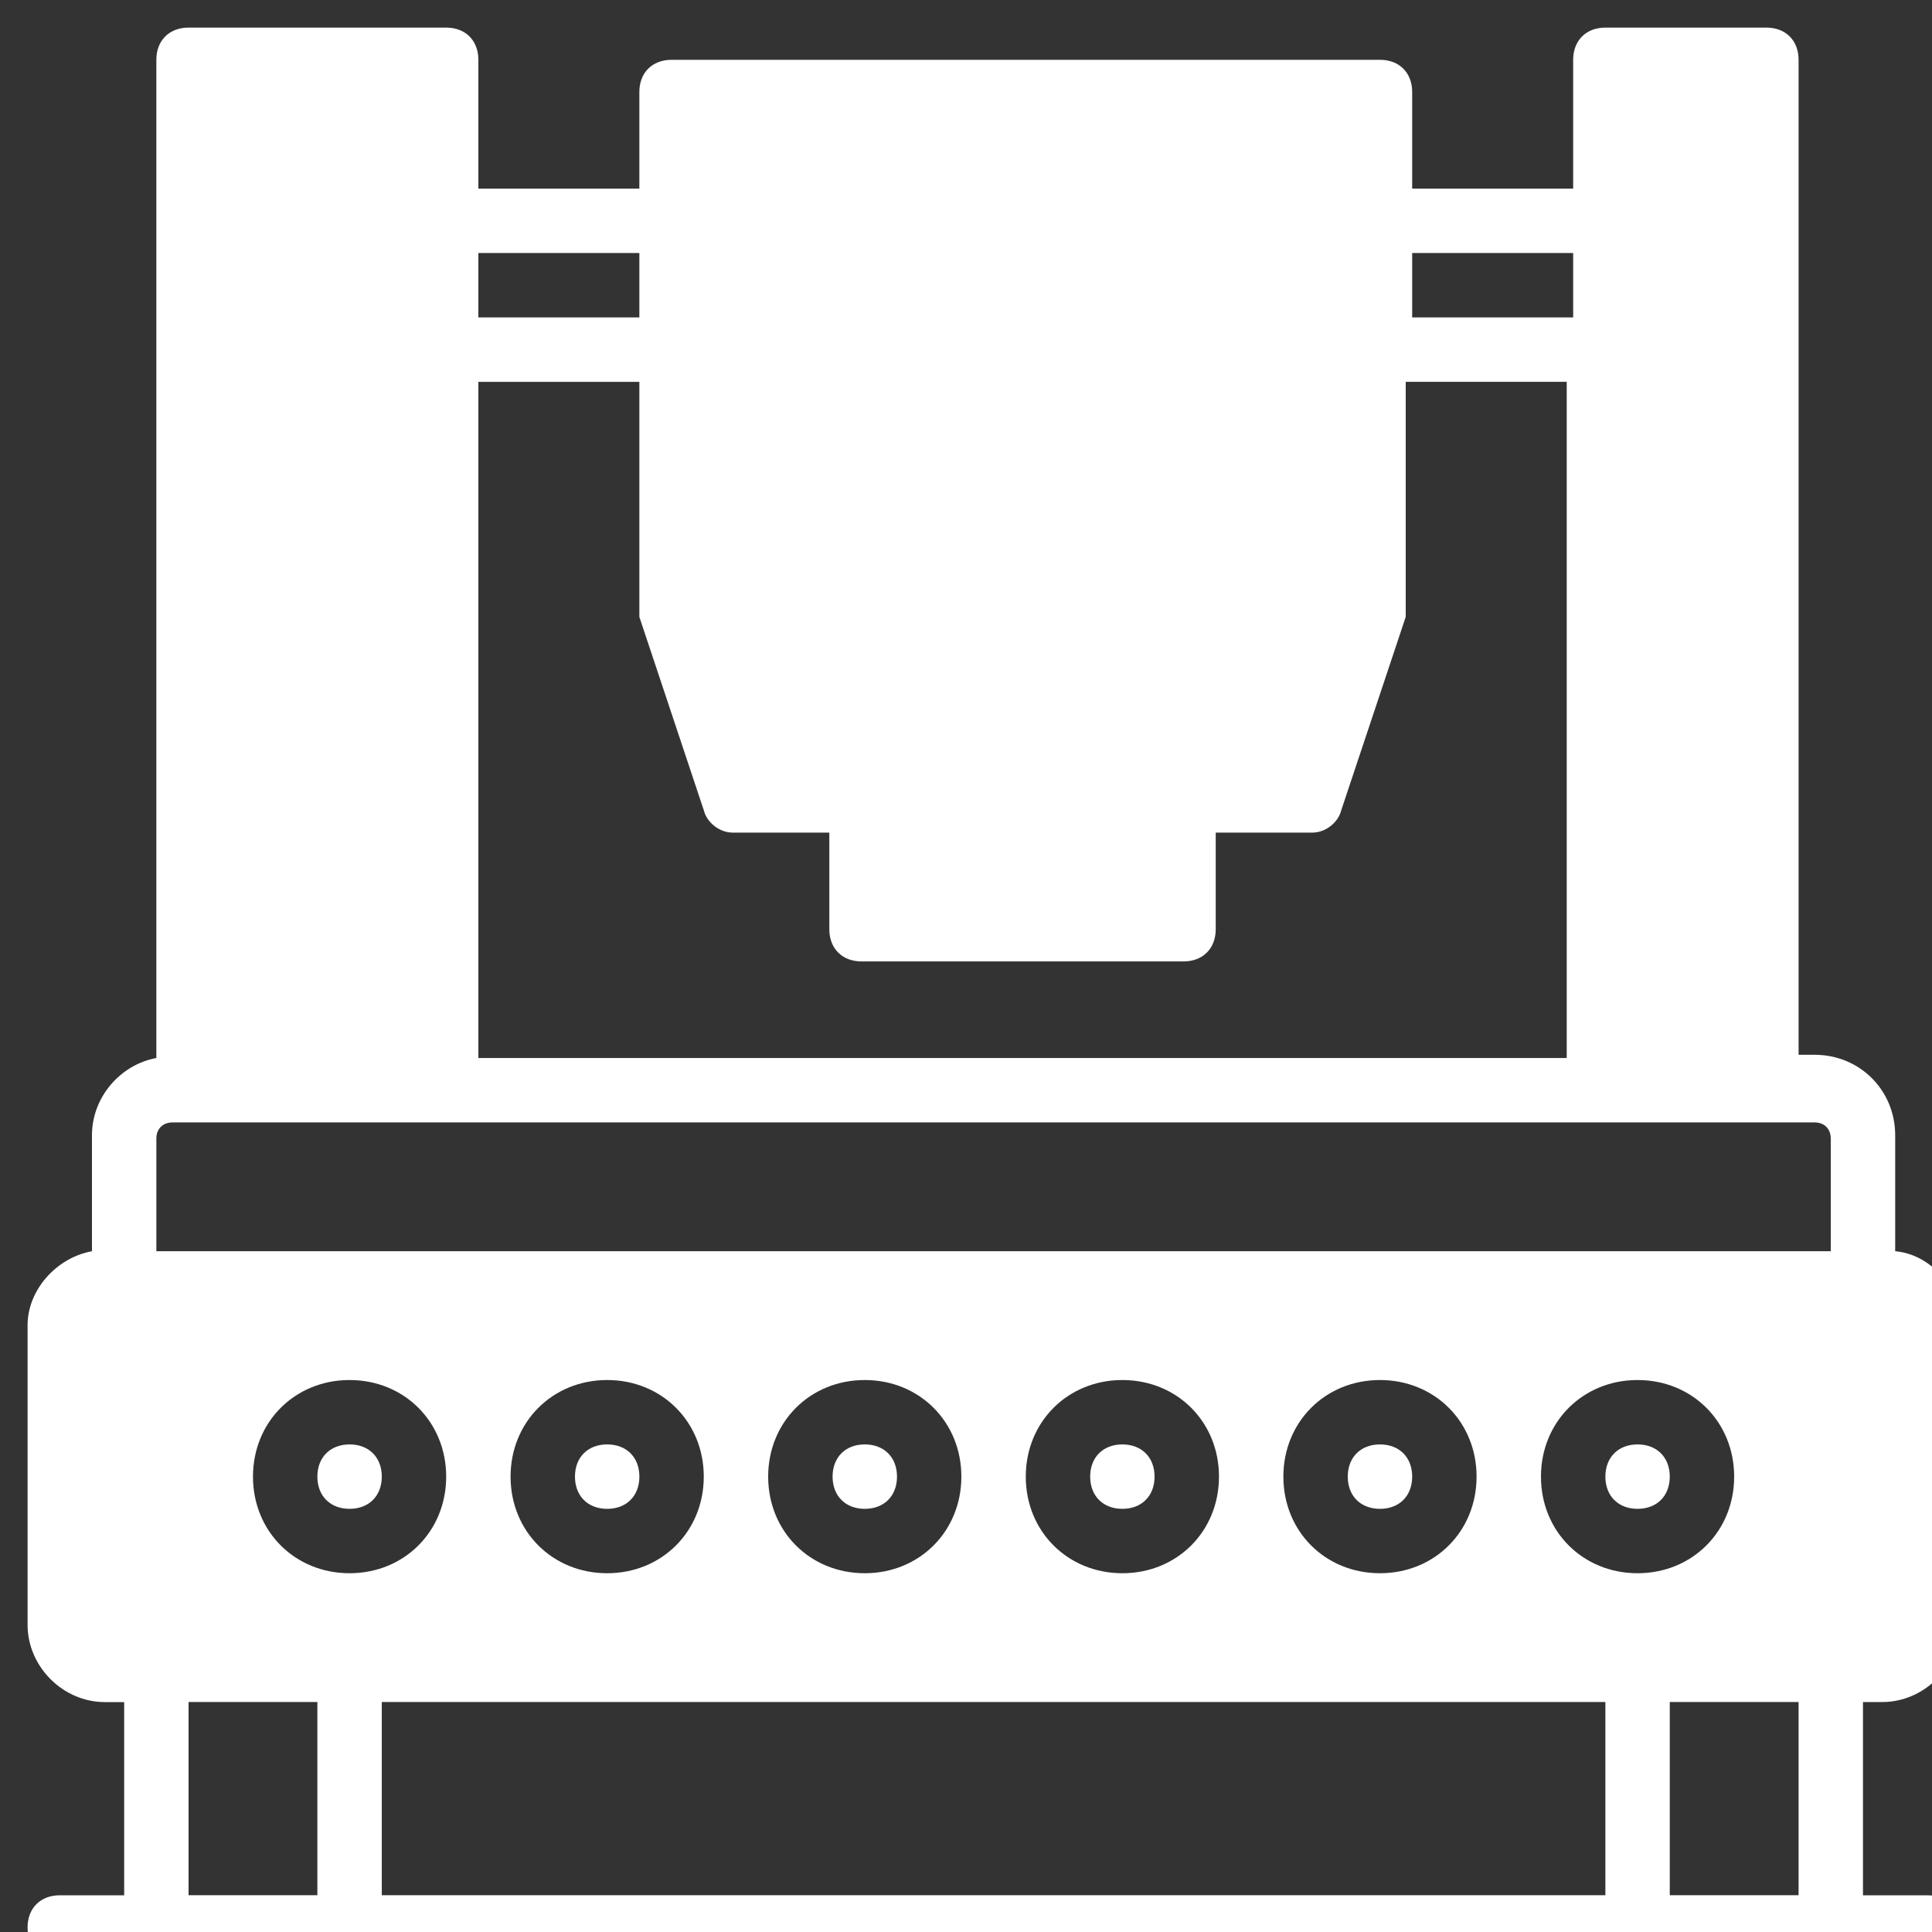 <?xml version="1.0" encoding="utf-8"?>
<!-- Generator: Adobe Illustrator 15.1.0, SVG Export Plug-In . SVG Version: 6.00 Build 0)  -->
<!DOCTYPE svg PUBLIC "-//W3C//DTD SVG 1.1//EN" "http://www.w3.org/Graphics/SVG/1.1/DTD/svg11.dtd">
<svg version="1.1" id="Layer_1" xmlns="http://www.w3.org/2000/svg" xmlns:xlink="http://www.w3.org/1999/xlink" x="0px" y="0px"
	 width="70px" height="70px" viewBox="0 0 70 70" enable-background="new 0 0 70 70" xml:space="preserve">
<rect x="0" y="0" width="70" height="70" fill="#333333" stroke="none"/>
<title>27 -Industrial Press- (Solid)</title>
<desc>Created with Sketch.</desc>
<g>
	<g transform="translate(-838, -589)">
		<g transform="translate(838, 589)">
			<path fill="#FFFFFF" d="M39.499,53.501c0,0.7,0.467,1.167,1.167,1.167c0.699,0,1.166-0.467,1.166-1.167s-0.467-1.167-1.166-1.167
				C39.966,52.334,39.499,52.801,39.499,53.501"/>
			<path fill="#FFFFFF" d="M30.166,53.501c0,0.7,0.467,1.167,1.167,1.167s1.167-0.467,1.167-1.167s-0.467-1.167-1.167-1.167
				C30.632,52.334,30.166,52.801,30.166,53.501"/>
			<path fill="#FFFFFF" d="M48.832,53.501c0,0.7,0.467,1.167,1.167,1.167s1.167-0.467,1.167-1.167s-0.467-1.167-1.167-1.167
				S48.832,52.801,48.832,53.501"/>
			<path fill="#FFFFFF" d="M12.666,52.334c-0.7,0-1.167,0.467-1.167,1.167s0.467,1.167,1.167,1.167s1.167-0.467,1.167-1.167
				S13.366,52.334,12.666,52.334"/>
			<path fill="#FFFFFF" d="M20.832,53.501c0,0.7,0.466,1.167,1.167,1.167s1.167-0.467,1.167-1.167s-0.466-1.167-1.167-1.167
				S20.832,52.801,20.832,53.501"/>
			<path fill="#FFFFFF" d="M60.499,53.501c0-0.7-0.467-1.167-1.167-1.167c-0.699,0-1.166,0.467-1.166,1.167s0.467,1.167,1.166,1.167
				C60.032,54.668,60.499,54.201,60.499,53.501"/>
			<path fill="#FFFFFF" d="M68.199,61.668c1.517,0,2.8-1.283,2.8-2.801V48.017c0-1.399-1.05-2.565-2.333-2.684v-4.199
				c0-1.634-1.283-2.917-2.917-2.917h-0.583V2.167c0-0.7-0.467-1.167-1.167-1.167h-5.833c-0.7,0-1.167,0.467-1.167,1.167v4.667
				h-5.833v-3.5c0-0.7-0.467-1.167-1.167-1.167H24.332c-0.7,0-1.167,0.467-1.167,1.167v3.5h-5.833V2.167
				c0-0.7-0.467-1.167-1.167-1.167H6.832c-0.7,0-1.167,0.467-1.167,1.167v36.167c-1.283,0.233-2.333,1.399-2.333,2.801v4.199
				c-1.284,0.233-2.333,1.399-2.333,2.685v10.85c0,1.518,1.283,2.801,2.8,2.801h0.7v7H2.166c-0.7,0-1.167,0.467-1.167,1.166
				c0,0.7,0.467,1.167,1.167,1.167h3.5h7h46.667h7h3.5c0.7,0,1.167-0.467,1.167-1.167c0-0.699-0.467-1.166-1.167-1.166h-2.334v-7
				L68.199,61.668L68.199,61.668z M51.166,9.168h5.833v2.333h-5.833V9.168z M17.332,9.168h5.833v2.333h-5.833V9.168z M17.332,13.835
				h5.833v8.166l0,0c0,0.117,0,0.232,0,0.35l2.333,7c0.117,0.467,0.583,0.816,1.05,0.816h3.5v3.5c0,0.7,0.467,1.167,1.167,1.167
				h11.667c0.699,0,1.166-0.467,1.166-1.167v-3.5h3.5c0.467,0,0.935-0.35,1.05-0.816l2.334-7c0-0.117,0-0.232,0-0.35l0,0v-8.167
				h5.833v24.5H17.332V13.835z M11.499,68.668H6.832v-7h4.667V68.668z M9.166,53.501c0-1.982,1.517-3.5,3.5-3.5s3.5,1.518,3.5,3.5
				s-1.517,3.5-3.5,3.5S9.166,55.485,9.166,53.501z M58.166,68.668H13.833v-7h44.333V68.668z M18.499,53.501
				c0-1.982,1.517-3.5,3.5-3.5s3.5,1.518,3.5,3.5s-1.517,3.5-3.5,3.5S18.499,55.485,18.499,53.501z M27.832,53.501
				c0-1.982,1.517-3.5,3.5-3.5s3.5,1.518,3.5,3.5s-1.517,3.5-3.5,3.5S27.832,55.485,27.832,53.501z M37.166,53.501
				c0-1.982,1.517-3.5,3.5-3.5s3.5,1.518,3.5,3.5s-1.517,3.5-3.5,3.5S37.166,55.485,37.166,53.501z M46.499,53.501
				c0-1.982,1.517-3.5,3.5-3.5s3.5,1.518,3.5,3.5s-1.517,3.5-3.5,3.5S46.499,55.485,46.499,53.501z M55.832,53.501
				c0-1.982,1.517-3.5,3.5-3.5s3.5,1.518,3.5,3.5s-1.517,3.5-3.5,3.5S55.832,55.485,55.832,53.501z M65.166,68.668h-4.667v-7h4.667
				V68.668z M66.332,45.334H5.665v-4.083c0-0.35,0.233-0.583,0.583-0.583h0.583h9.333h42h5.835h1.75c0.35,0,0.583,0.233,0.583,0.583
				V45.334z"/>
		</g>
	</g>
</g>
</svg>

